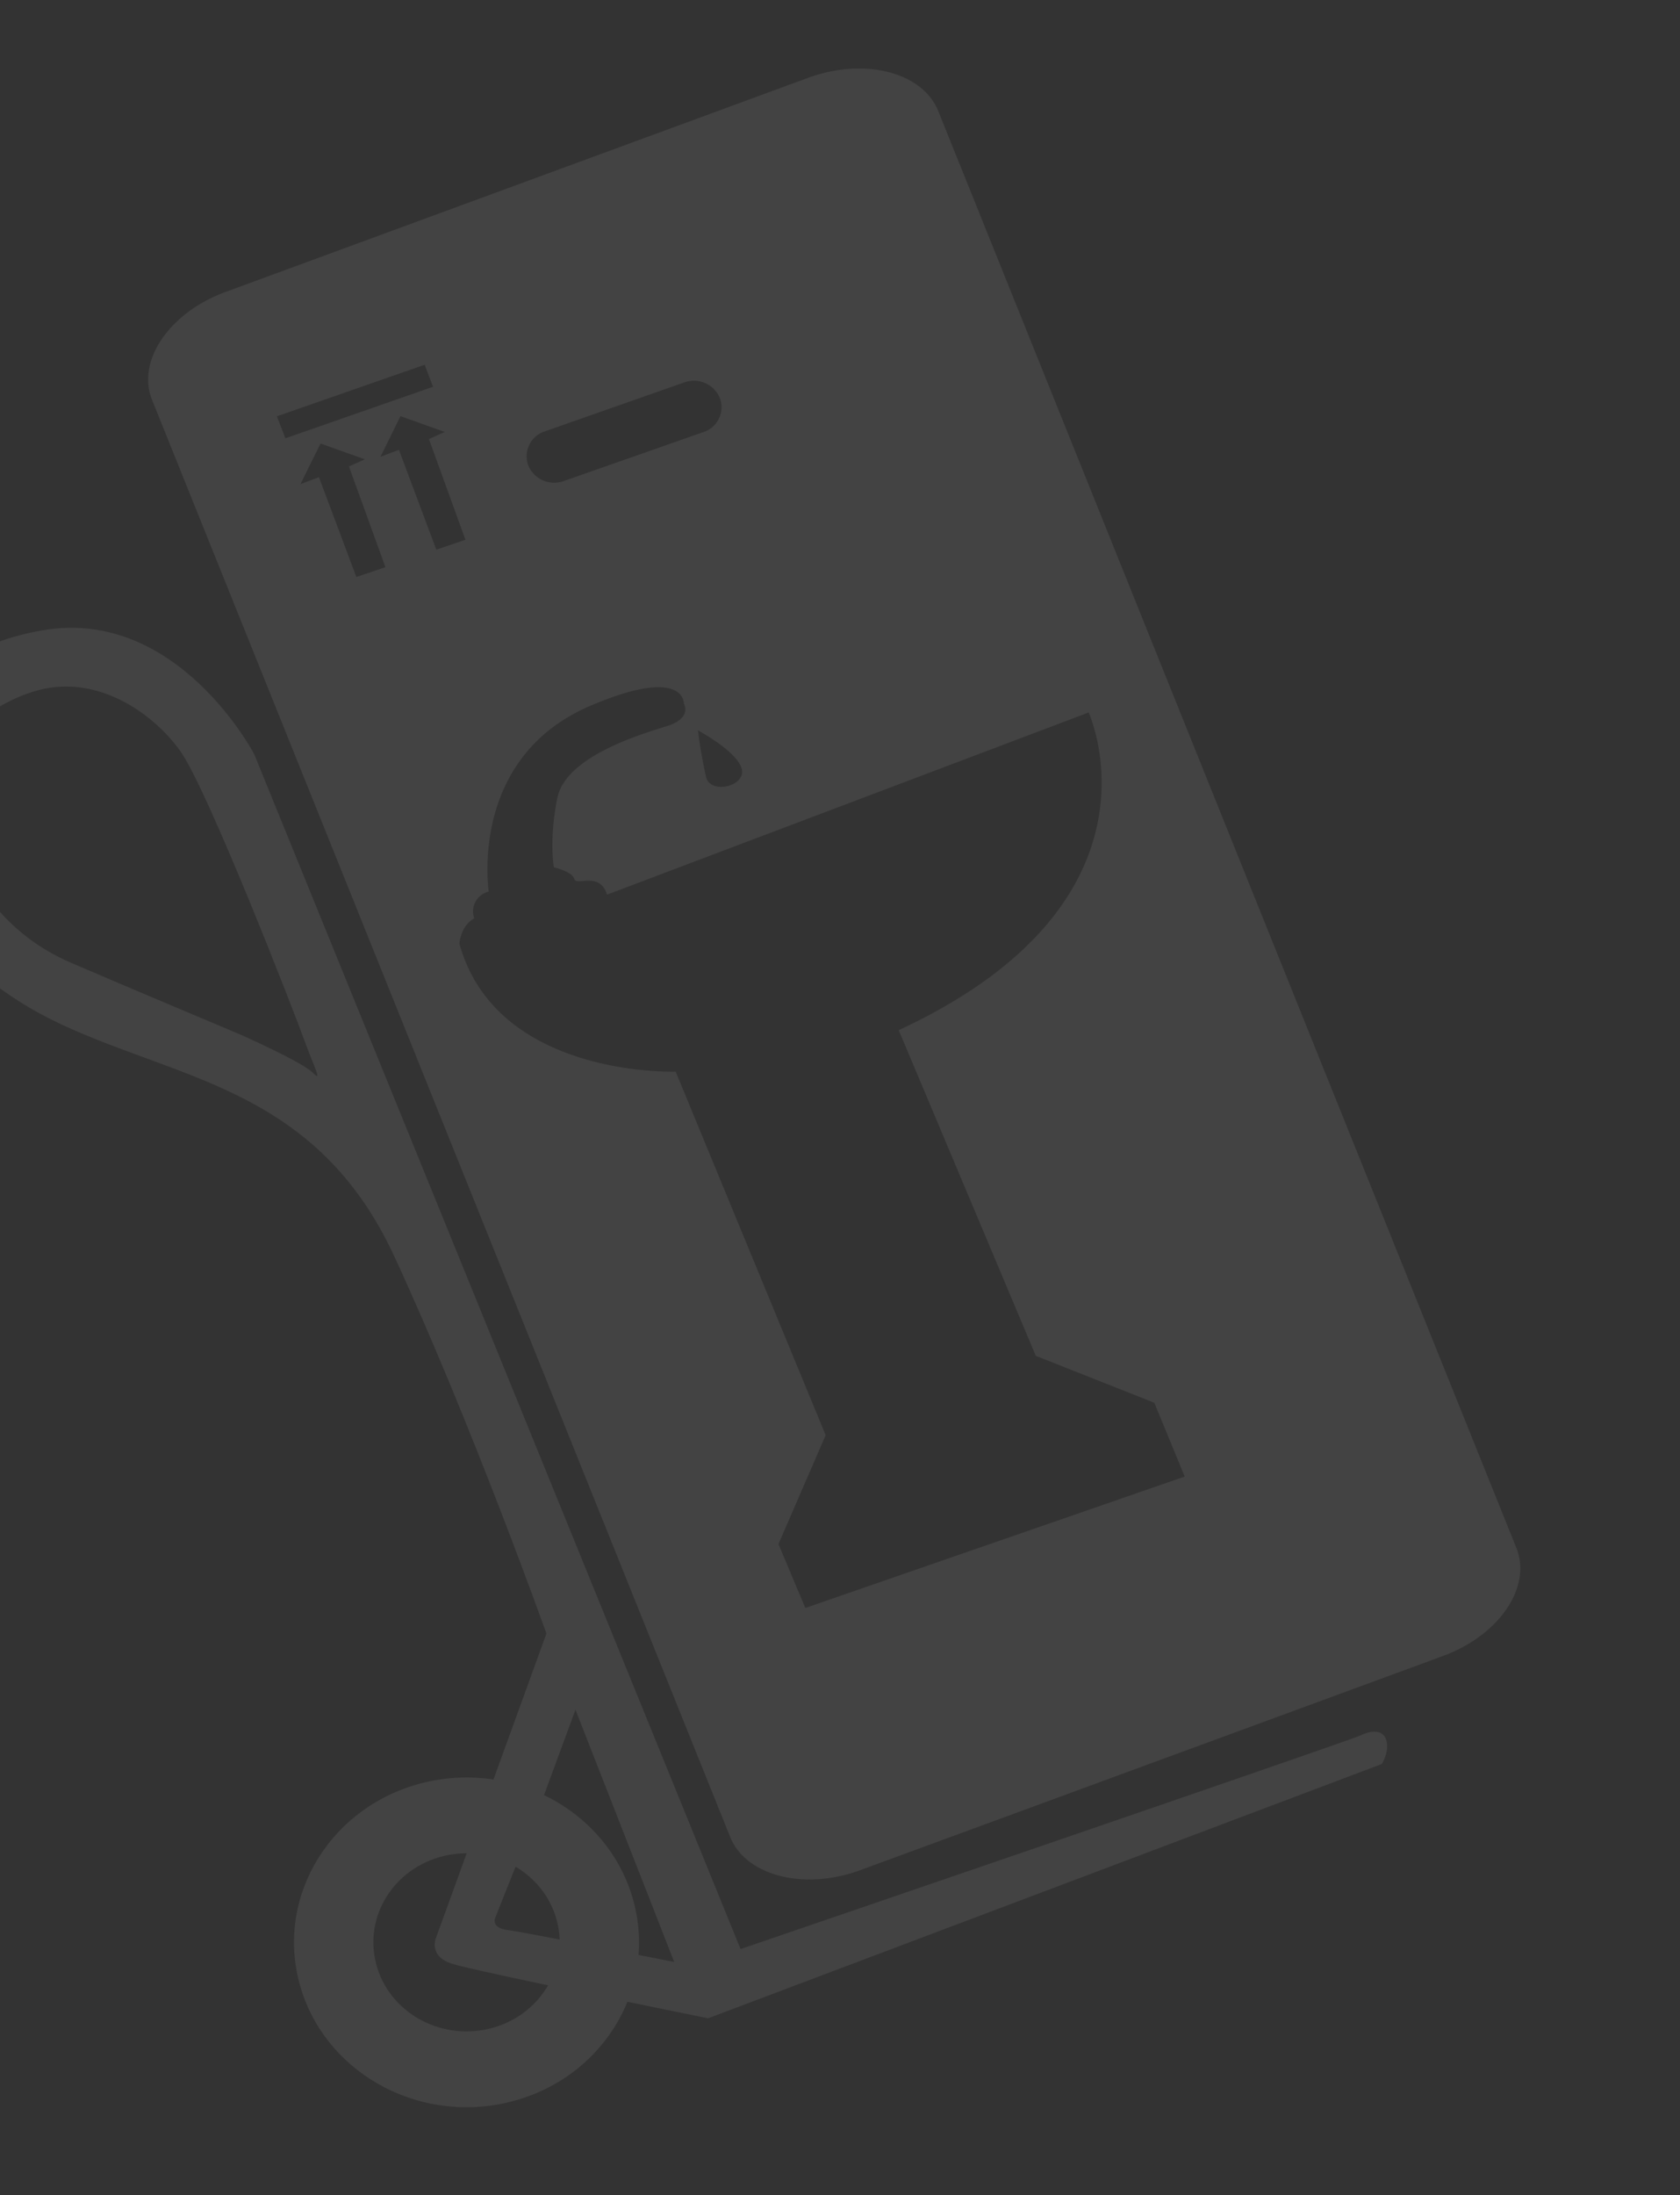 <svg xmlns="http://www.w3.org/2000/svg" xmlns:xlink="http://www.w3.org/1999/xlink" width="364.574" height="476" viewBox="0 0 364.574 476"><rect x="0" y="0" width="364.574" height="476" fill="#333333" stroke="none"/><defs><clipPath id="a"><rect width="364.574" height="476" transform="translate(-19427 -15552.36)" fill="#fff" stroke="#707070" stroke-width="1"/></clipPath></defs><g transform="translate(19427 15552.36)" opacity="0.08" clip-path="url(#a)"><path d="M37.511,16.878c-11.144-.118-20.068,8.46-19.951,19.146s9.233,19.465,20.377,19.583C49.065,55.725,58,47.151,57.883,36.45S48.639,17,37.511,16.878m.607,55.205C17.493,71.866.612,55.649.394,35.843S16.7.176,37.329.394C57.939.612,74.836,16.84,75.053,36.632S58.728,72.3,38.118,72.084" transform="translate(-19280.393 -15105.119) rotate(166)" fill="#fff"/><path d="M236.42,257.19c-12.329-9.4-30.9-23.22-31.792-23.922,0,0-11.685-9.084-13.325-11.884s-.519,1.338.081,7.321,7.183,57.743,10.925,67.259,13.747,21.153,27.892,20.27,25.211-9.621,24.2-23.228-5.648-26.414-17.977-35.816M180.806,56.8,197.283,33.9s1.349-1.839-1.964-3.108-33.469-15.5-33.469-15.5l7.554,58.263Zm86.625,241.089c-.818,13.277-12.828,32.924-42.451,30.758s-38.054-37.171-38.054-37.171L147.2,14.528S8.332,26.347,5.444,26.936.3,26.881.268,24.413s2.2-4.612,2.2-4.612l155.2-18.135s46.576,22.119,51.114,24.95,2,6.2,2,6.2L171.528,91.1s4.714,47.94,12.221,87.256,35.6,48.266,58.007,66.423,26.5,39.828,25.676,53.1" transform="translate(-19119.949 -15151.219) rotate(166)" fill="#fff"/><path d="M155.66,74.783l-2.306-14.855L66.574,67.665l2.537,17.128L91.6,100.882l9.5,61.085,2.281,14.639C38.3,189.1,46.723,233.477,46.723,233.477l110.97-13.044c.276,5.364,6.047,3.359,6.065,5.011s3.688,3.544,3.688,3.544-.369,5.961-4.353,14.367-21.13,9.045-26.918,9.4-4.686,3.861-4.686,3.861-2.263,7.805,19.147,4.527c29.133-4.222,31.8-33.855,31.8-33.855a4.42,4.42,0,0,0,4.45-4.893c1.712-.4,3.408-1.821,4.458-4.494-.756-30.284-38.822-38.307-38.822-38.307l-2.537-17.113-9.976-67.26Zm-25,165.142c-.043-3.911-7.976-4-7.933-.084s7.192,10.377,7.192,10.377a101.028,101.028,0,0,0,.741-10.293M114.53,324.157l31.977-2.983a5.662,5.662,0,0,0,5.247-6.276,6.085,6.085,0,0,0-6.658-5.167L113.119,312.7a5.67,5.67,0,0,0-5.243,6.276,6.093,6.093,0,0,0,6.654,5.179m61.546,7.8,6.355-7.506-4.262.5-2.632-22.969-6.652.559,2.4,23.091-3.718.675Zm9.767-7.21,8.505,5.652,6.358-7.5-4.262.5-2.636-22.97-6.644.545,2.4,23.1ZM168.291,341.5l33.806-3.089-.617-5.074-33.8,3.089Zm38.146,25.768L72.485,381.743c-12.916,1.387-24.39-4.8-25.652-13.827L18.021,161.09.483,35.23C-.776,26.2,8.672,17.754,21.577,16.356L155.541,1.878C168.453.487,179.931,6.673,181.193,15.7L201.709,163.03l25.819,185.362c1.274,9.029-8.182,17.476-21.09,18.874" transform="translate(-19088.939 -15182.618) rotate(166)" fill="#fff"/></g></svg>